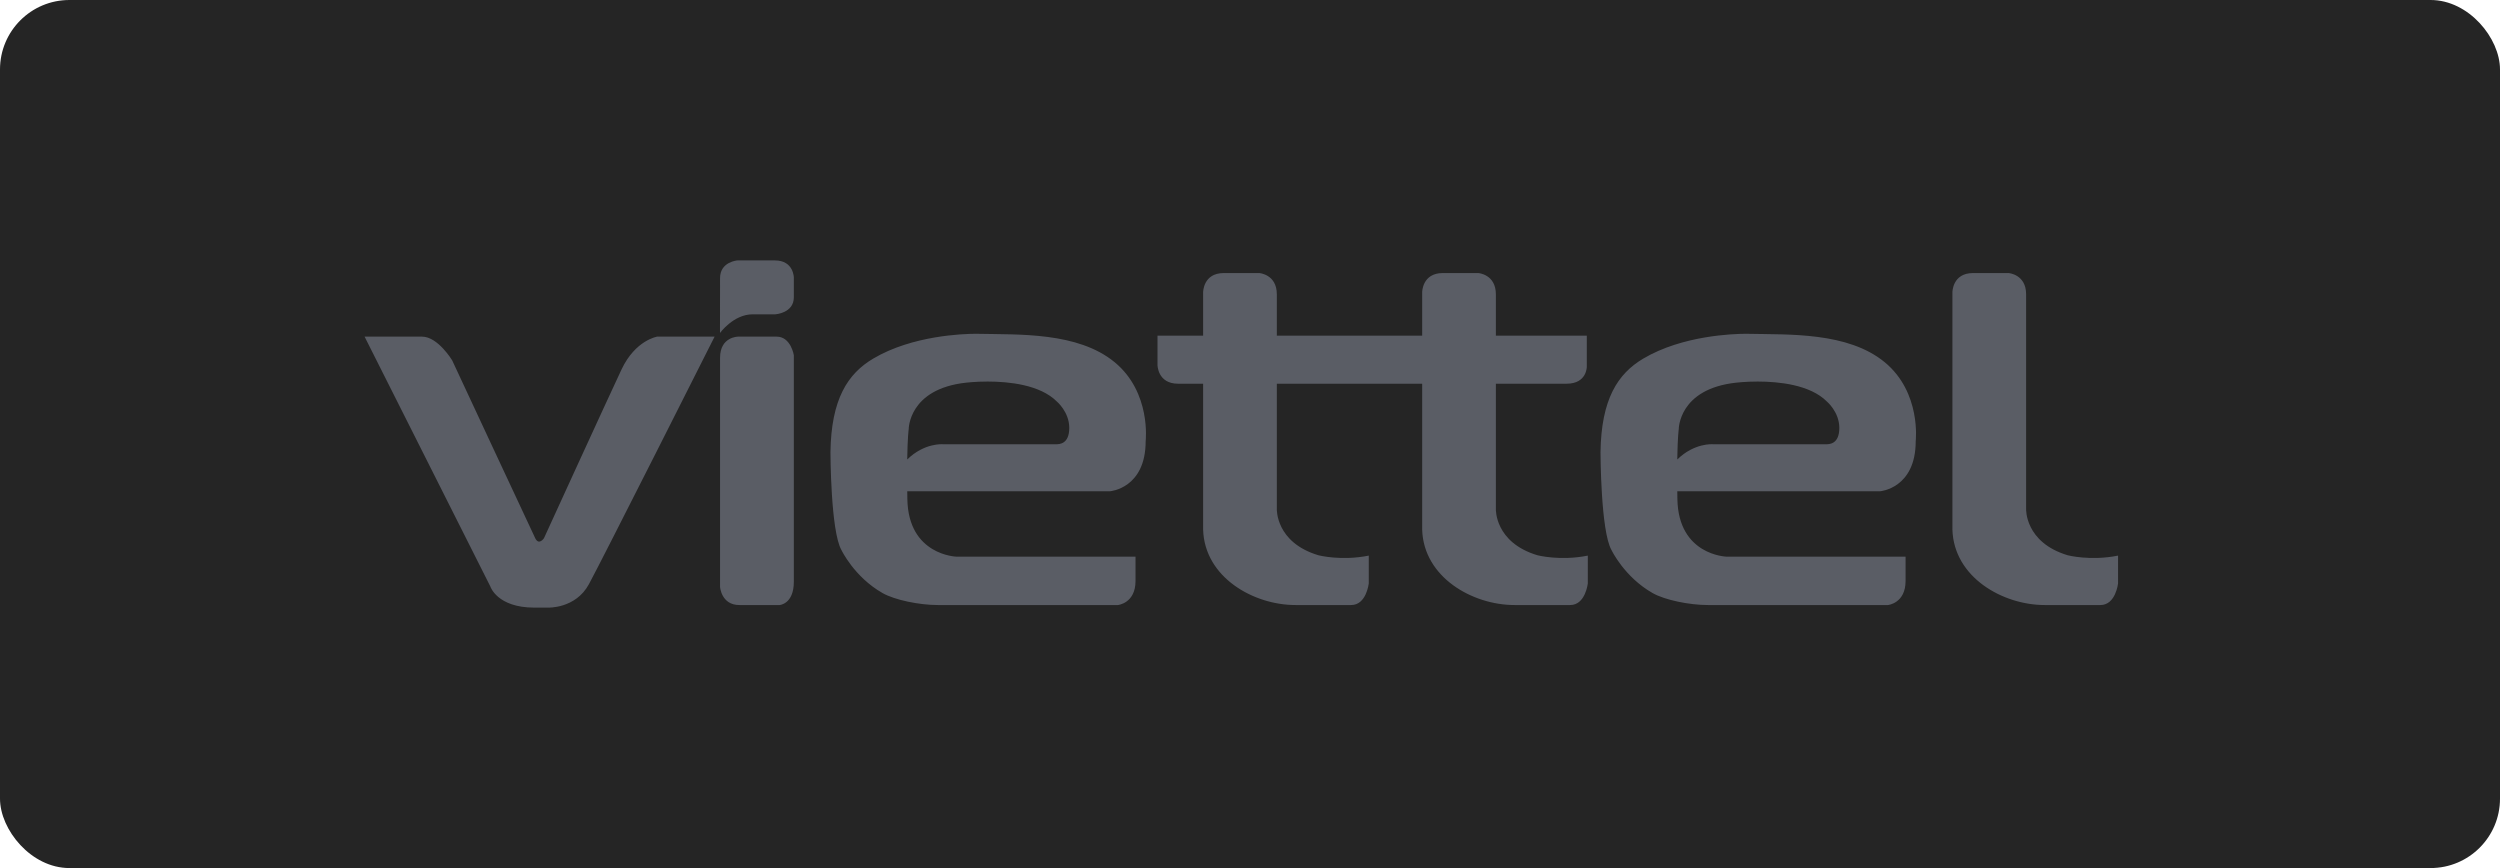 <svg width="144" height="50" viewBox="0 0 144 50" fill="none" xmlns="http://www.w3.org/2000/svg">
<rect width="144" height="50" rx="4" fill="#252525" fill-opacity="1"/>
<path d="M42.474 15C42.474 15 41.476 15.073 41.475 16.016L41.471 19.179C41.471 19.179 42.251 18.105 43.349 18.105H44.656C44.656 18.105 45.725 18.039 45.725 17.124V15.994C45.725 15.994 45.725 15 44.633 15H42.474ZM70.488 15.728C69.3 15.728 69.3 16.831 69.3 16.831V19.336H66.672V21.02C66.672 21.02 66.672 22.102 67.859 22.102H69.3V30.5C69.378 33.253 72.201 34.85 74.616 34.85H77.829C78.705 34.85 78.841 33.606 78.841 33.606V32.003C77.245 32.324 75.94 31.983 75.94 31.983C73.467 31.241 73.545 29.317 73.545 29.317V22.102H81.917V30.5C81.995 33.253 84.819 34.85 87.233 34.85H90.445C91.322 34.85 91.458 33.606 91.458 33.606V32.003C89.862 32.324 88.557 31.983 88.557 31.983C86.084 31.241 86.162 29.317 86.162 29.317V22.102H90.233C91.423 22.102 91.4 21.109 91.4 21.109V19.336H86.162V16.951C86.162 15.797 85.15 15.728 85.15 15.728H83.105C81.917 15.728 81.917 16.831 81.917 16.831V19.336H73.545V16.951C73.545 15.797 72.533 15.728 72.533 15.728H70.488ZM113.647 15.728C112.459 15.728 112.459 16.831 112.459 16.831V30.5C112.537 33.253 115.36 34.85 117.775 34.85H120.987C121.864 34.85 122 33.606 122 33.606V32.003C120.403 32.324 119.099 31.983 119.099 31.983C116.626 31.241 116.704 29.317 116.704 29.317V16.951C116.704 15.797 115.692 15.728 115.692 15.728H113.647ZM56.199 19.226C55.499 19.228 52.558 19.318 50.303 20.652C48.822 21.528 47.876 22.993 47.834 26.058C47.834 26.058 47.843 30.6 48.467 31.682C48.467 31.682 49.198 33.227 50.832 34.159C51.538 34.562 52.958 34.85 54.016 34.85H64.394C64.394 34.85 65.406 34.749 65.406 33.466V32.063H55.087C55.087 32.063 52.322 31.983 52.264 28.756C52.26 28.587 52.26 28.451 52.258 28.295H63.946C63.946 28.295 65.99 28.135 65.99 25.409C65.99 25.409 66.321 22.603 64.199 20.859C62.077 19.115 58.671 19.28 56.353 19.228C56.353 19.228 56.299 19.226 56.199 19.226L56.199 19.226ZM100.554 19.226C99.854 19.228 96.913 19.318 94.658 20.652C93.177 21.528 92.231 22.993 92.189 26.058C92.189 26.058 92.198 30.6 92.822 31.682C92.822 31.682 93.553 33.227 95.187 34.159C95.893 34.562 97.313 34.85 98.371 34.85H108.749C108.749 34.85 109.761 34.749 109.761 33.466V32.063H99.442C99.442 32.063 96.677 31.983 96.618 28.756C96.615 28.587 96.615 28.451 96.612 28.295H108.301C108.301 28.295 110.345 28.135 110.345 25.409C110.345 25.409 110.676 22.603 108.554 20.859C106.432 19.115 103.026 19.28 100.708 19.228C100.708 19.228 100.654 19.226 100.554 19.226L100.554 19.226ZM21 19.39L28.244 33.781C28.244 33.781 28.63 34.999 30.779 34.999H31.551C31.551 34.999 33.145 35.074 33.917 33.657C34.69 32.24 41.161 19.39 41.161 19.39H37.853C37.853 19.39 36.598 19.589 35.801 21.279C35.004 22.97 31.334 30.997 31.334 30.997C31.334 30.997 31.044 31.445 30.827 30.997C30.61 30.55 26.046 20.758 26.046 20.758C26.046 20.758 25.225 19.39 24.308 19.39H21ZM42.513 19.39C42.513 19.39 41.475 19.391 41.475 20.608V33.806C41.475 33.806 41.547 34.85 42.586 34.85H44.904C44.904 34.85 45.725 34.8 45.725 33.508V20.459C45.725 20.459 45.556 19.39 44.734 19.39H42.513ZM56.897 21.977C58.11 21.978 59.908 22.16 60.87 23.124C60.87 23.124 61.59 23.725 61.59 24.647C61.59 25.589 61.006 25.589 60.831 25.589H54.308C54.308 25.589 53.248 25.495 52.256 26.466C52.276 25.139 52.341 24.727 52.341 24.727C52.341 24.727 52.322 22.402 55.651 22.041C55.651 22.041 56.169 21.977 56.897 21.977ZM101.252 21.977C102.465 21.978 104.263 22.16 105.224 23.124C105.224 23.124 105.945 23.725 105.945 24.647C105.945 25.589 105.361 25.589 105.186 25.589H98.663C98.663 25.589 97.603 25.495 96.611 26.466C96.631 25.139 96.696 24.727 96.696 24.727C96.696 24.727 96.677 22.402 100.006 22.041C100.006 22.041 100.524 21.977 101.252 21.977Z" fill="#5A5D65"/>
</svg>
